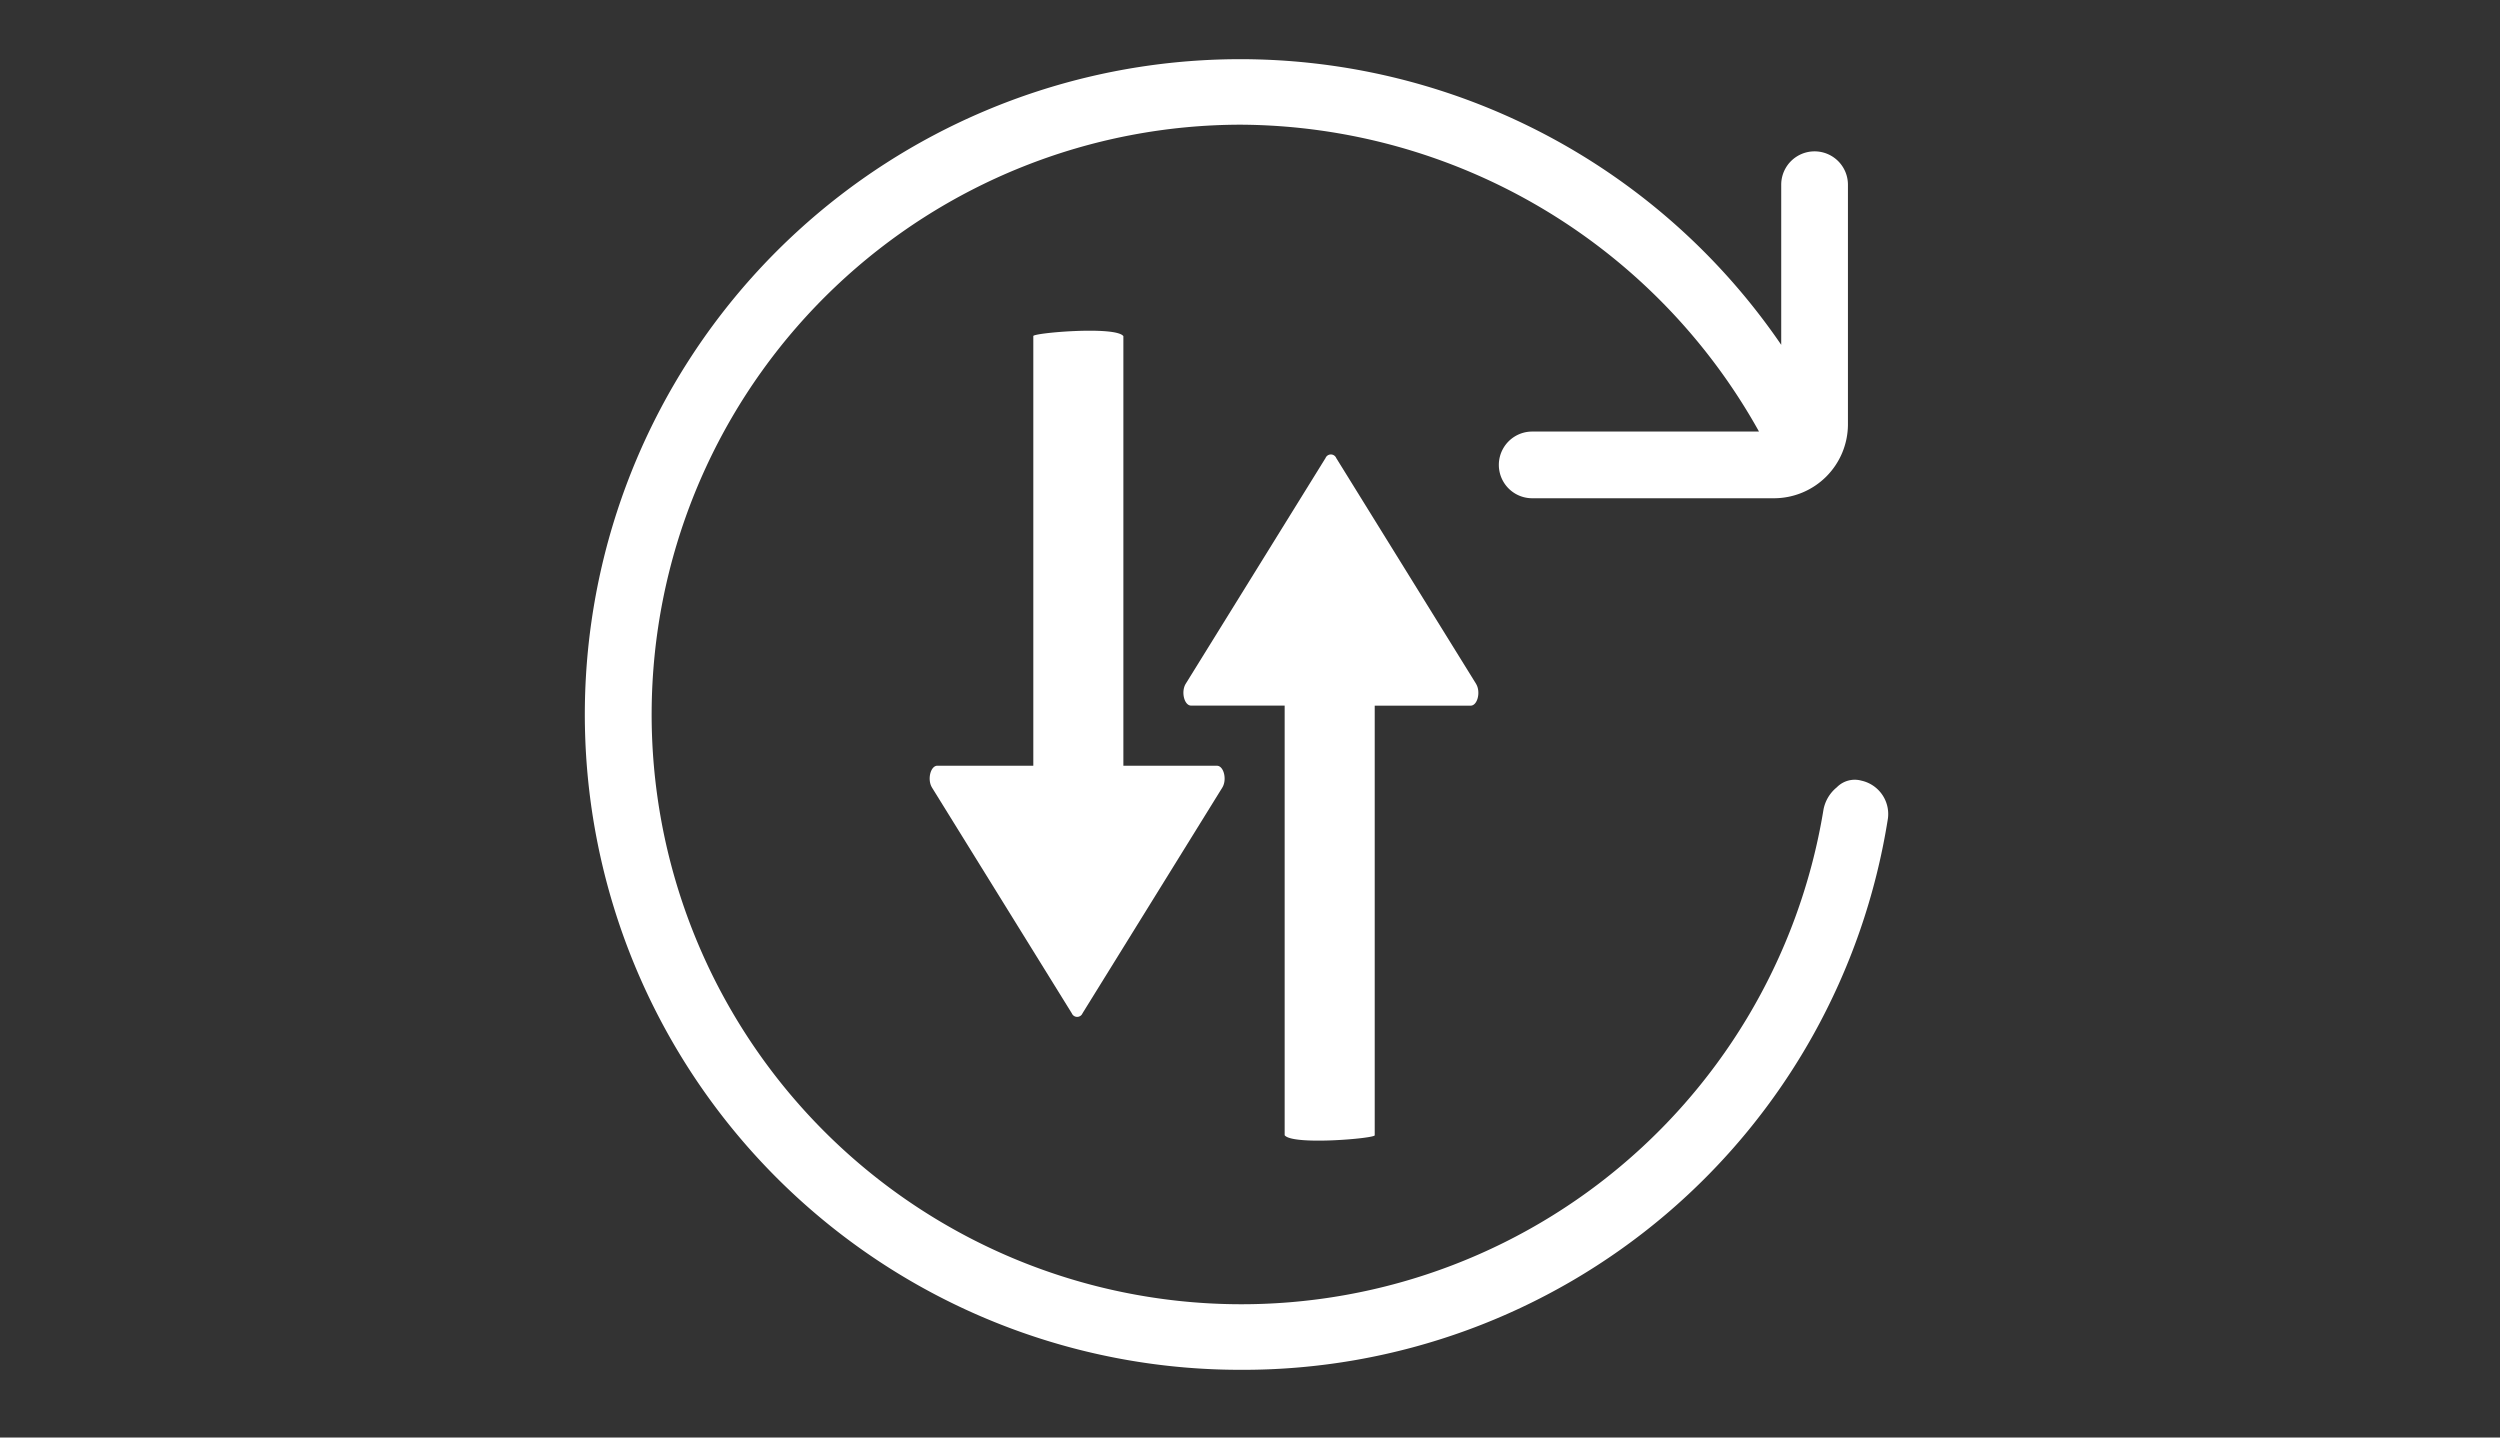 <svg xmlns="http://www.w3.org/2000/svg" xmlns:xlink="http://www.w3.org/1999/xlink" width="80" height="46" viewBox="0 0 80 46">
  <rect x="0" y="0" width="80" height="46" fill="#333333" stroke="none"/>
  <defs>
    <clipPath id="clip-path">
      <path id="Path_493" data-name="Path 493" d="M274.1,206.379h41.837v41.974H274.1Zm0,0" transform="translate(-274.102 -206.379)"/>
    </clipPath>
  </defs>
  <g id="Group_991" data-name="Group 991" transform="translate(-1117 -723)">
    <g id="Group_487" data-name="Group 487" transform="translate(88 66)">
      <rect id="Rectangle_23" data-name="Rectangle 23" width="80" height="46" transform="translate(1029 657)" fill="#08c" fill-opacity="0"/>
    </g>
    <g id="Group_989" data-name="Group 989" transform="translate(1135.613 724.859)" clip-path="url(#clip-path)">
      <path id="Path_492" data-name="Path 492" d="M315.609,229.5a.8.8,0,0,0-.783.213,1.209,1.209,0,0,0-.427.712,18.873,18.873,0,1,1-18.643-21.915,19.1,19.1,0,0,1,16.579,9.82h-7.258a1.067,1.067,0,1,0,0,2.134h7.756a2.369,2.369,0,0,0,2.348-2.348v-7.685a1.067,1.067,0,0,0-2.135,0v5.123a20.97,20.97,0,1,0-17.291,32.8,20.89,20.89,0,0,0,20.706-17.646A1.094,1.094,0,0,0,315.609,229.5Zm0,0" transform="translate(-274.66 -206.379)" fill="#fff"/>
    </g>
    <g id="Group_990" data-name="Group 990" transform="translate(86.404 -2)">
      <path id="Path_494" data-name="Path 494" d="M102.936,7.338,98.463.116a.185.185,0,0,0-.342,0L93.648,7.338c-.158.255-.049.7.171.7h2.994V21.786c.249.334,2.924.1,2.882,0V8.04h3.07c.221,0,.33-.446.171-.7" transform="translate(974.892 739.541)" fill="#fff"/>
      <path id="Path_495" data-name="Path 495" d="M9.363,7.338,4.89.116a.185.185,0,0,0-.342,0L.075,7.338c-.158.255-.049.7.171.7H3.24V21.786c.249.334,2.924.1,2.882,0V8.039h3.07c.221,0,.33-.446.171-.7" transform="translate(1069.784 757.542) rotate(180)" fill="#fff"/>
    </g>
  </g>
</svg>

